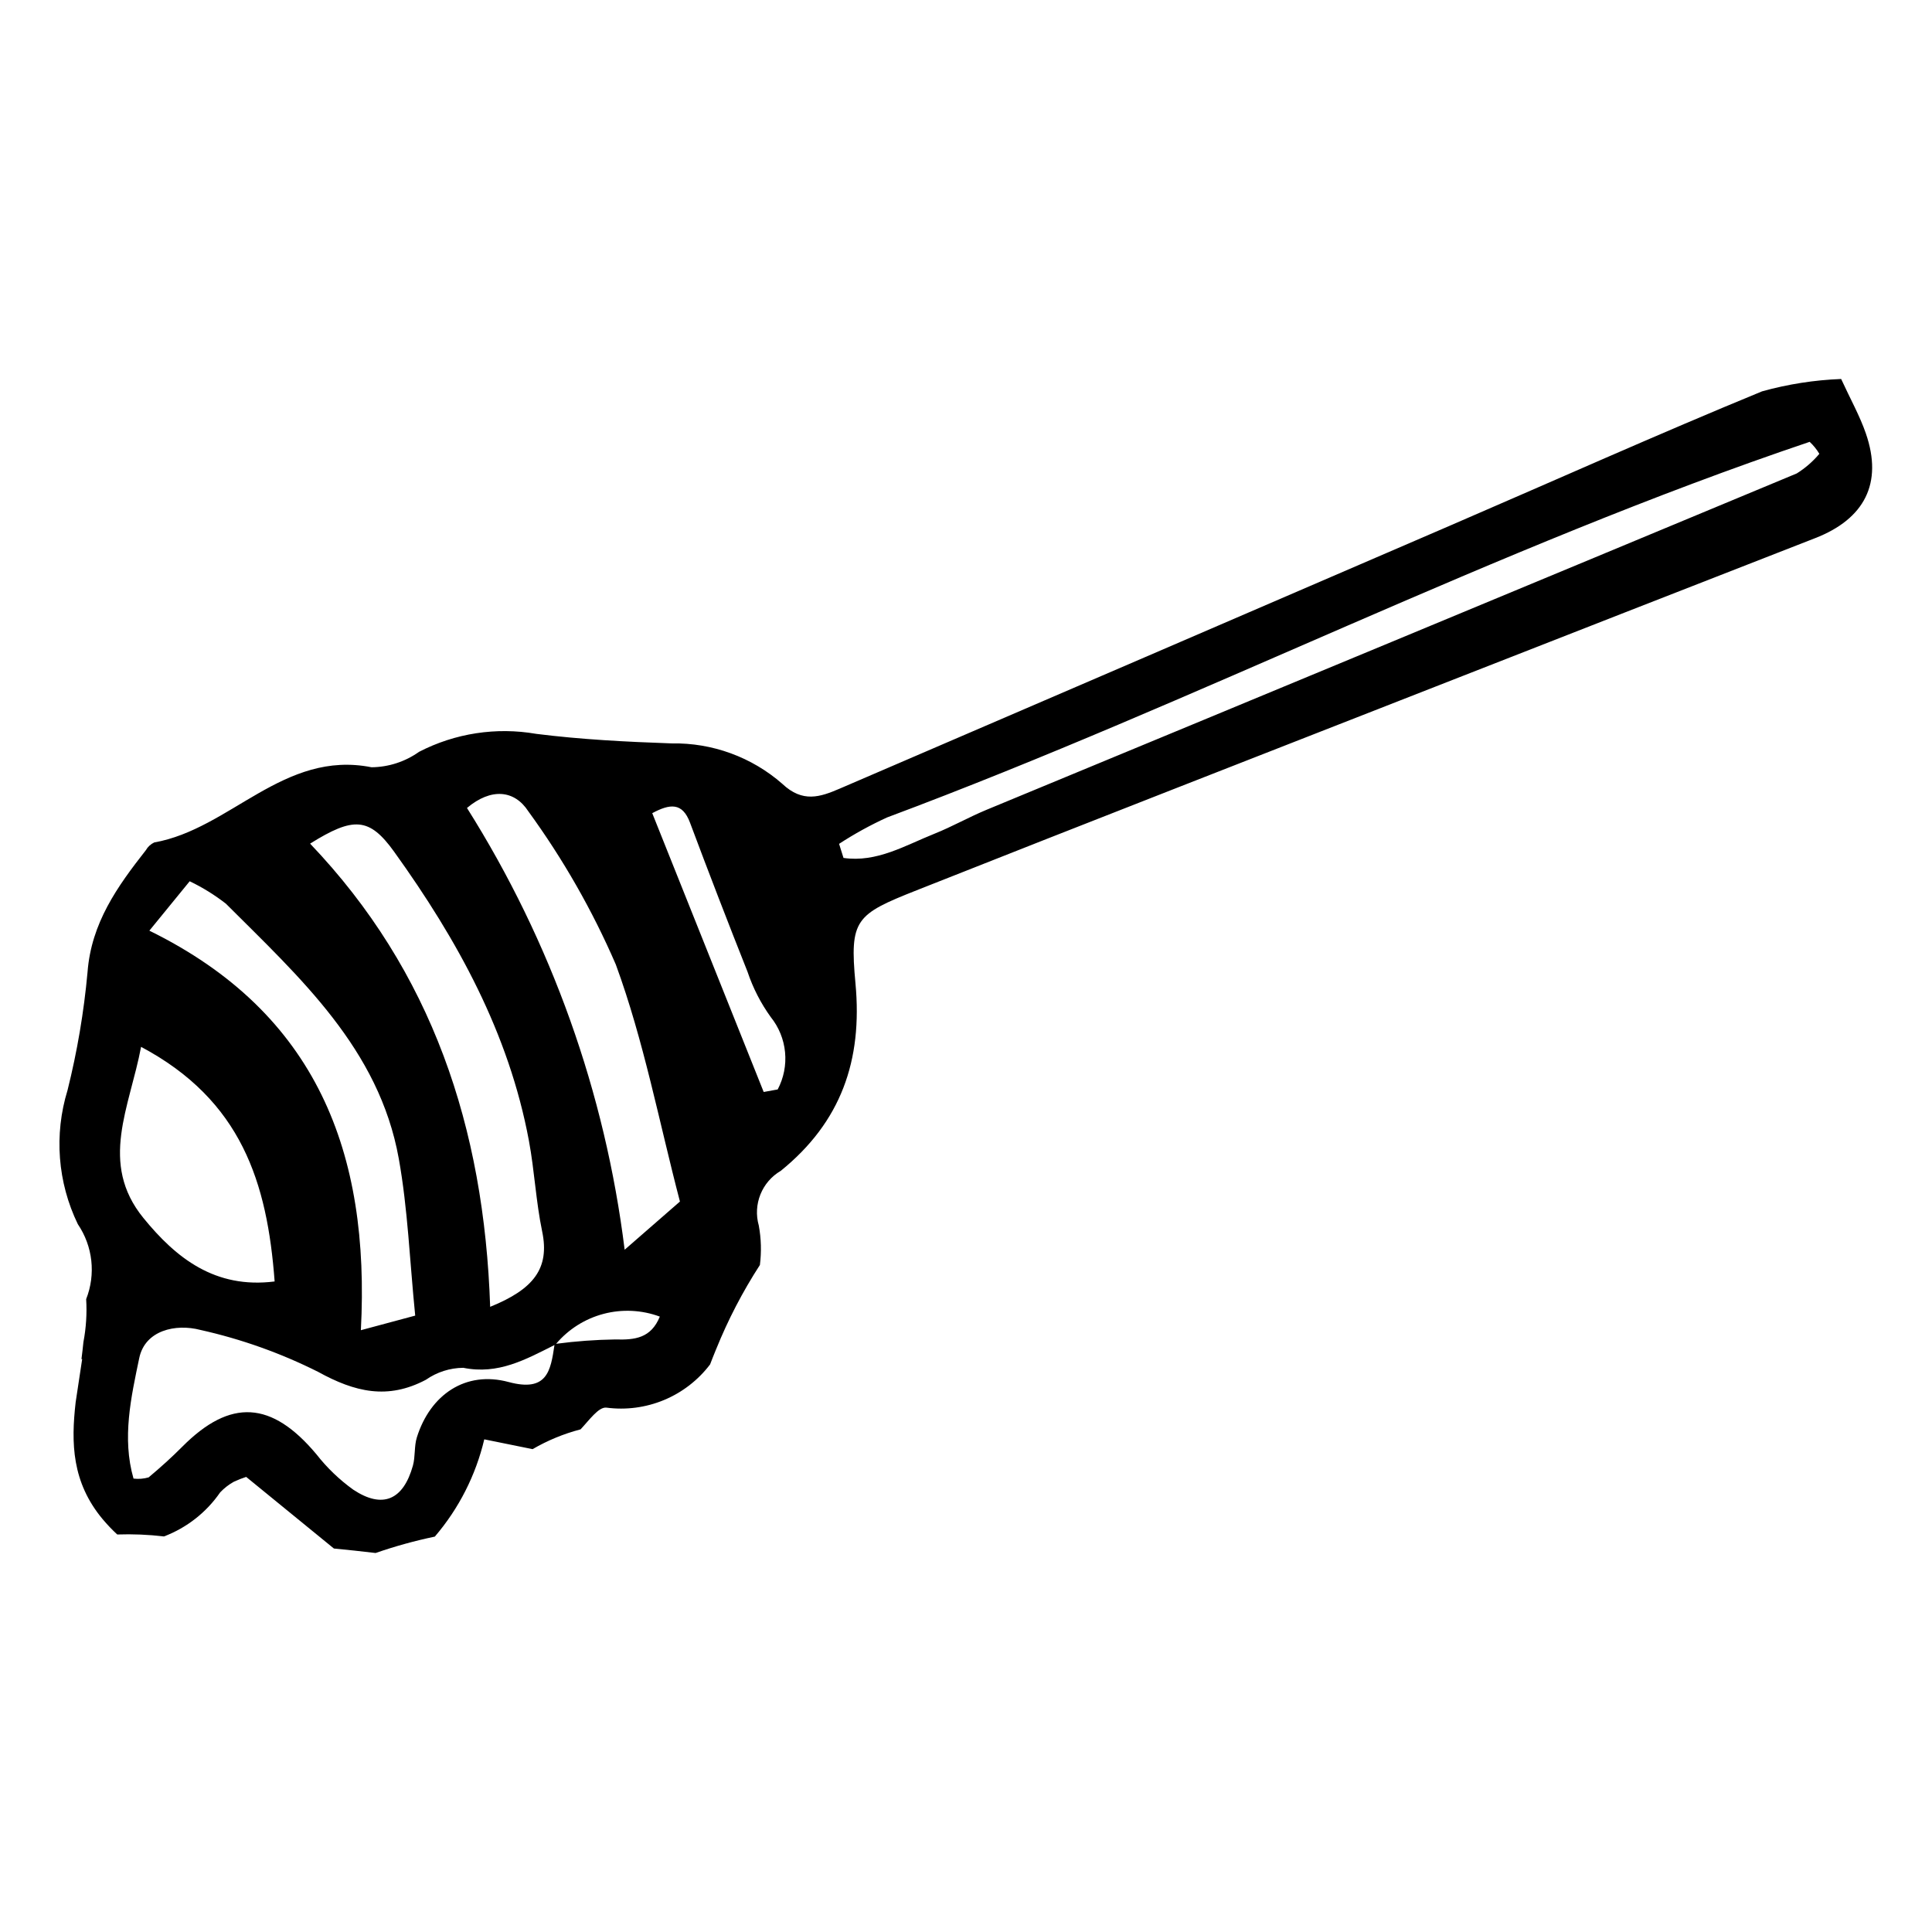<?xml version="1.0" encoding="UTF-8"?>
<!-- Uploaded to: ICON Repo, www.svgrepo.com, Generator: ICON Repo Mixer Tools -->
<svg fill="#000000" width="800px" height="800px" version="1.1" viewBox="144 144 512 512" xmlns="http://www.w3.org/2000/svg">
 <path d="m638.49 258.91c-1.629-4.719-4.117-9.141-6.566-14.477h-0.004c-7.09 0.277-14.125 1.375-20.961 3.281-27.668 11.379-54.977 23.625-82.449 35.48-53.973 23.297-107.96 46.559-161.96 69.793-5.219 2.246-9.828 3.82-15.215-1.25v-0.004c-8.105-7.098-18.566-10.922-29.34-10.723-11.996-0.418-24.035-1.035-35.934-2.535v-0.004c-10.578-1.828-21.461-0.156-31 4.766-3.684 2.621-8.082 4.051-12.602 4.094-23.297-4.621-37.398 16.355-57.594 19.93-0.93 0.438-1.699 1.152-2.207 2.043-7.547 9.617-14.473 19.289-15.461 32.336v0.004c-0.961 10.543-2.731 20.996-5.297 31.27-3.613 11.754-2.641 24.438 2.727 35.504 3.973 5.848 4.801 13.285 2.207 19.863 0.23 3.809-0.012 7.633-0.727 11.383-0.156 1.516-0.324 3.027-0.523 4.527l0.195-0.039c-0.672 4.41-1.219 8.078-1.73 11.449-1.238 10.816-1.02 21.199 7.164 31.008h0.004c1.195 1.43 2.484 2.777 3.852 4.043 4.133-0.141 8.273 0.031 12.379 0.52 6.035-2.293 11.234-6.367 14.902-11.684 1.043-1.102 2.246-2.039 3.57-2.785 1.074-0.512 2.184-0.949 3.316-1.312 7.301 5.961 15.238 12.441 23.25 18.98 3.688 0.348 7.367 0.758 11.047 1.188v0.004c5.137-1.785 10.379-3.234 15.699-4.348 6.363-7.426 10.855-16.262 13.105-25.777 5.363 1.09 9.234 1.875 12.801 2.598l-0.004 0.004c3.984-2.316 8.262-4.082 12.719-5.246 2.332-2.469 4.758-5.965 6.832-5.762 5.184 0.688 10.457-0.008 15.289-2.016 4.828-2.012 9.039-5.262 12.203-9.43 0.492-1.27 0.98-2.535 1.609-4.055l0.004 0.004c3.144-7.785 7.027-15.254 11.59-22.305 0.441-3.481 0.34-7.012-0.297-10.465-1.582-5.59 0.812-11.543 5.824-14.48 15.949-12.922 21.711-29.23 19.801-49.672-1.586-16.965 0.004-18.262 16.215-24.684 45.777-18.137 91.66-36.012 137.5-53.977 33.523-13.137 67.055-26.246 100.6-39.336 13.105-5.09 18-14.566 13.461-27.707zm-390.01 110.85c16.699 23.234 30.383 48.02 35.695 76.586 1.477 7.941 1.855 16.102 3.504 24 2.055 9.84-2.316 15.328-13.781 19.977-1.594-47.637-15.473-88.961-47.719-122.75 11.5-7.176 15.676-7.035 22.301 2.184zm-54.207 7.785c3.402 1.633 6.617 3.625 9.594 5.941 19.582 19.574 40.574 38.453 45.809 67.531 2.398 13.32 2.891 26.984 4.359 41.633-4.781 1.285-8.844 2.375-14.402 3.867 2.488-46.988-11.629-84.07-56.051-105.88 4.184-5.129 7.203-8.824 10.691-13.098zm-12.887 43.879c26.621 14.172 33.441 35.965 35.395 62.176-15.809 2.004-26.148-6.227-34.785-16.832-11.832-14.531-3.629-29.301-0.609-45.344zm97.398 88.824c-11.41-3.07-20.758 3.352-24.309 14.656-0.746 2.379-0.379 5.094-1.051 7.508-2.555 9.137-8.051 11.512-15.805 6.367-3.68-2.644-6.965-5.801-9.758-9.371-11.855-14.172-22.797-14.848-35.547-2.023-2.836 2.852-5.84 5.551-8.926 8.137-1.301 0.375-2.66 0.484-4.004 0.32-3.098-10.742-0.641-21.617 1.516-31.938 1.539-7.363 9.625-9.18 16.215-7.457 10.805 2.41 21.273 6.137 31.168 11.098 9.797 5.406 18.492 7.445 28.582 2.109 2.91-2.035 6.367-3.141 9.914-3.172 9.277 1.887 16.582-2.242 24.16-6.031-1.012 6.856-1.938 12.547-12.156 9.797zm28.254-11.285v0.004c-5.238 0.078-10.465 0.465-15.66 1.152 3.285-3.879 7.688-6.652 12.605-7.941 4.914-1.289 10.109-1.031 14.875 0.734-2.336 5.715-6.574 6.215-11.82 6.055zm2.5-23.777v0.004c-5.16-41.621-19.426-81.594-41.785-117.07 6.43-5.406 12.602-4.746 16.25 0.875 9.207 12.641 16.984 26.262 23.195 40.613 7.426 20.234 11.465 41.711 16.992 62.812-5.016 4.371-9.062 7.902-14.652 12.773zm40.555-42.473-3.707 0.672c-9.832-24.602-19.68-49.23-29.535-73.887 4.699-2.516 7.984-2.894 10.008 2.516 4.957 13.246 10.047 26.438 15.27 39.582h-0.004c1.434 4.266 3.5 8.289 6.133 11.938 2.144 2.668 3.465 5.906 3.789 9.316 0.328 3.41-0.352 6.84-1.953 9.867zm270.07-163.25c-71.547 29.797-143.12 59.516-214.74 89.148-4.66 1.934-9.082 4.453-13.762 6.324-7.793 3.113-15.309 7.703-24.125 6.426-0.391-1.242-0.781-2.488-1.172-3.731h-0.004c4.066-2.652 8.324-4.992 12.742-7.008 82.469-30.789 160.95-71.359 244.48-99.531v0.004c1 0.93 1.863 1.996 2.562 3.172-1.711 2.035-3.727 3.789-5.981 5.195z"/>
</svg>